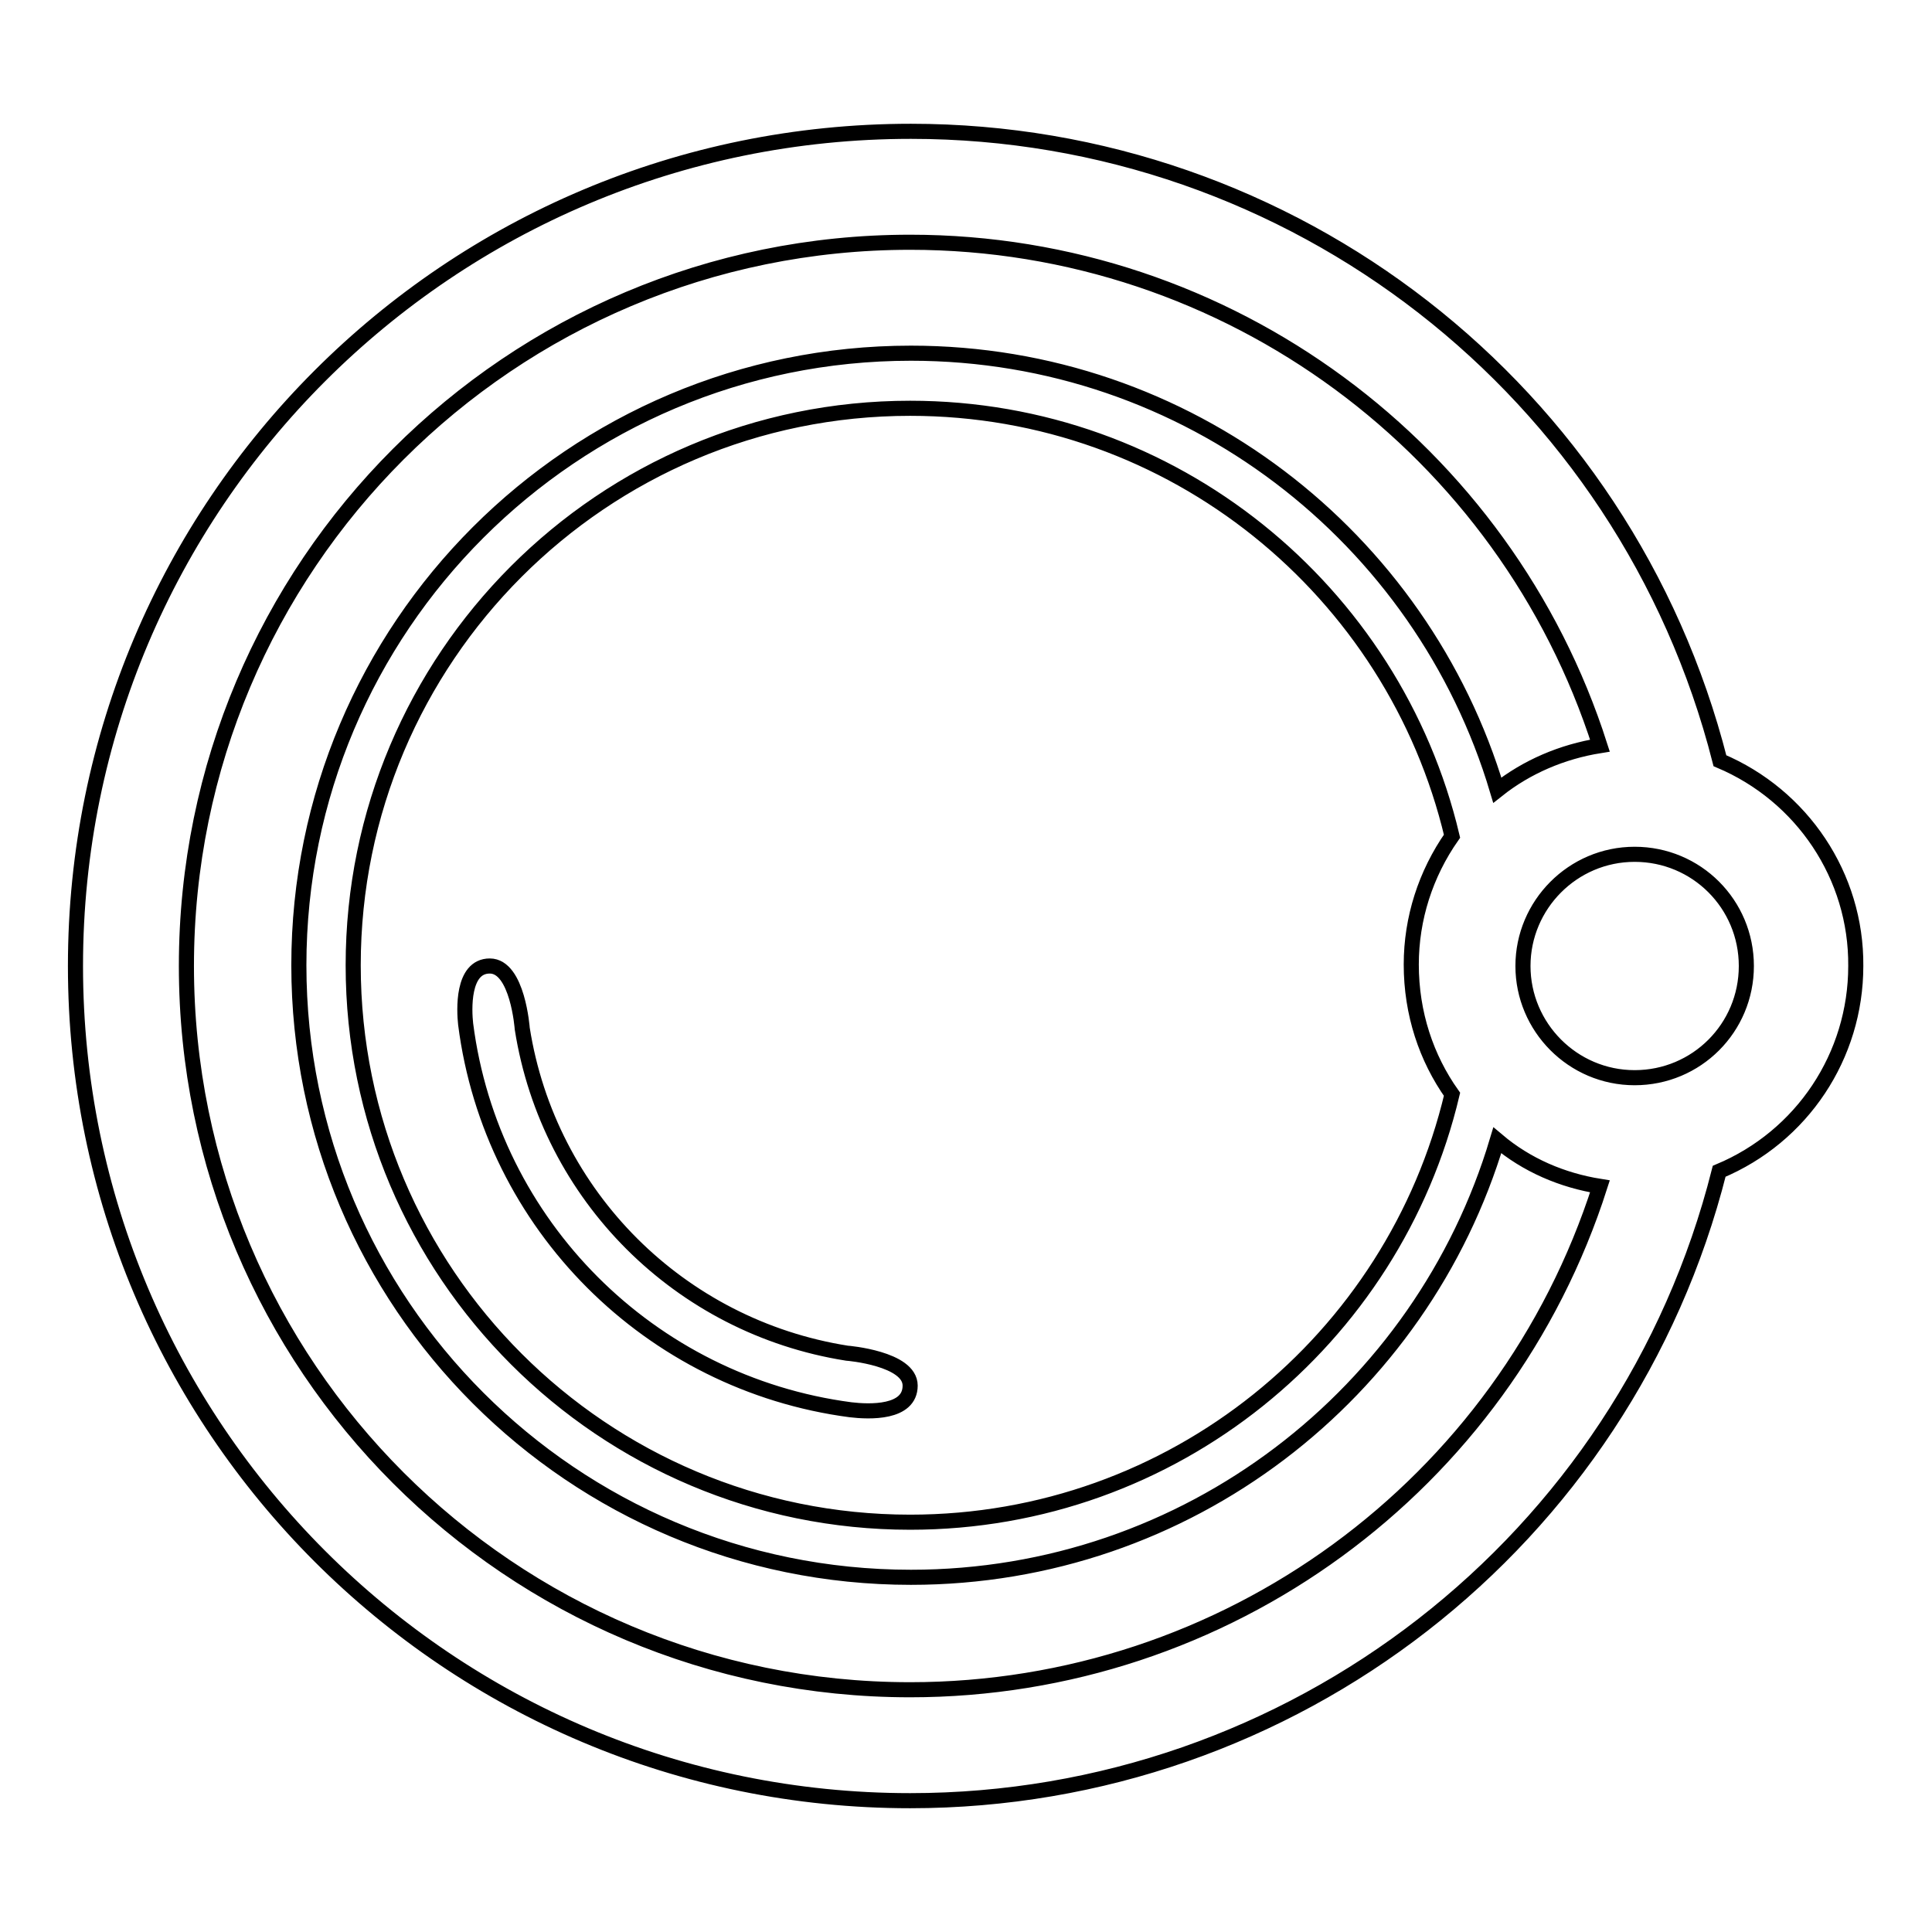 <?xml version="1.0" encoding="utf-8"?>
<!-- Svg Vector Icons : http://www.onlinewebfonts.com/icon -->
<!DOCTYPE svg PUBLIC "-//W3C//DTD SVG 1.1//EN" "http://www.w3.org/Graphics/SVG/1.1/DTD/svg11.dtd">
<svg version="1.1" xmlns="http://www.w3.org/2000/svg" xmlns:xlink="http://www.w3.org/1999/xlink" x="0px" y="0px" viewBox="0 0 256 256" enable-background="new 0 0 256 256" xml:space="preserve">
<g> <path stroke-width="2" fill-opacity="0" stroke="#000000"  d="M227.9,100.8c-12.5-49.1-56.6-83.4-107.2-83.4C59.5,17.4,10,66.9,10,128c0,61.1,49.5,110.6,110.6,110.6 c50.6,0,94.8-34.3,107.2-83.4c11-4.6,18.1-15.3,18.1-27.2C246,116.1,238.8,105.4,227.9,100.8L227.9,100.8z M212,157.2 c-12.7,39.7-49.6,66.7-91.4,66.7c-53,0-95.9-42.9-95.9-95.9c0-53,42.9-95.9,95.9-95.9c42.3,0,78.9,27.6,91.4,66.7 c-5,0.8-9.7,2.8-13.6,5.9c-10-33.5-41-57.9-77.7-57.9c-44.8,0-81.1,36.3-81.1,81.1c0,44.8,36.3,81.1,81.1,81.1 c36.7,0,67.7-24.4,77.7-57.9C202.3,154.4,207,156.4,212,157.2L212,157.2z M192.4,145c-7.7,32.5-36.9,56.7-71.8,56.7 c-40.7,0-73.8-33-73.8-73.8c0-40.7,33-73.8,73.8-73.8c34.9,0,64.1,24.2,71.8,56.7c-3.5,5-5.4,10.9-5.4,17 C187,134.3,189,140.2,192.4,145z M201.8,128c0-8.1,6.6-14.8,14.8-14.8s14.8,6.6,14.8,14.8s-6.6,14.8-14.8,14.8 S201.8,136.1,201.8,128z M120.6,183.6c0,3.7-5.4,3.5-7.9,3.2c-26.6-3.5-47.6-24.5-51-51.1c-0.2-1.8-0.5-7.7,3.2-7.7 s4.3,8.3,4.3,8.3c3.5,22.2,20.9,39.5,43,43C112.3,179.3,120.6,180,120.6,183.6L120.6,183.6z"/></g>
</svg>